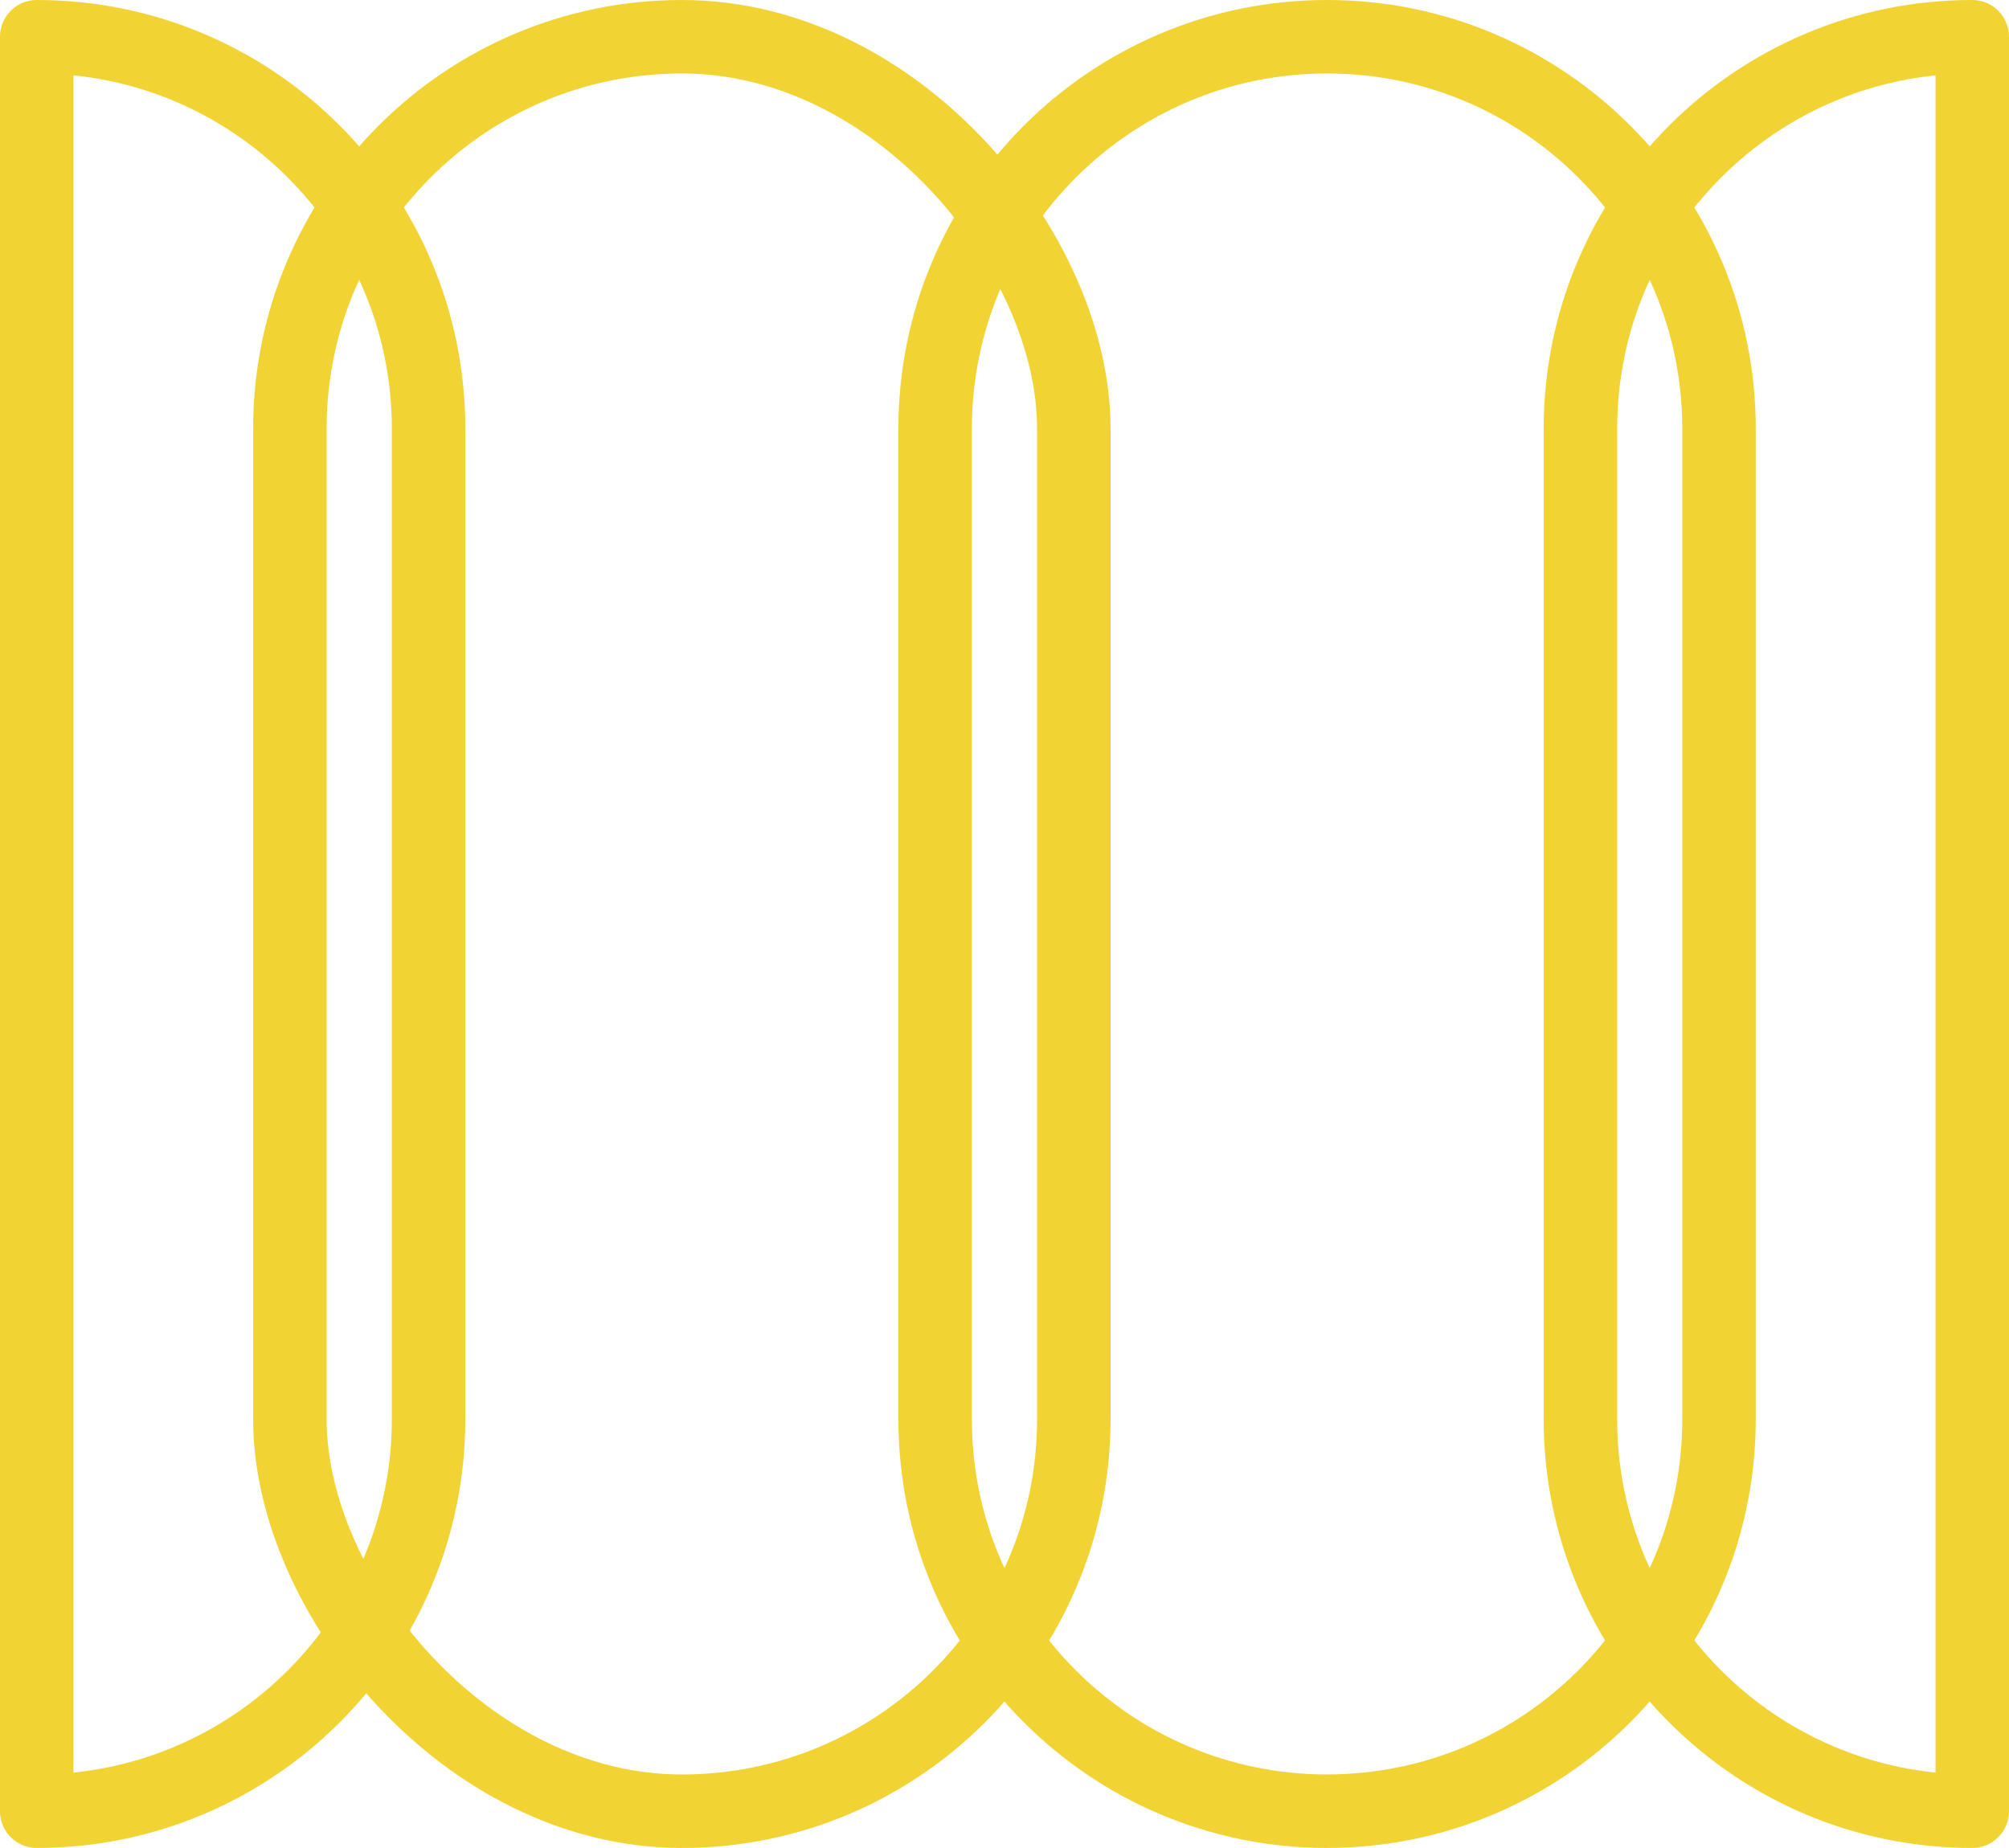 <?xml version="1.0" encoding="UTF-8"?> <svg xmlns="http://www.w3.org/2000/svg" id="Layer_2" viewBox="0 0 402.99 370.74"><defs><style>.cls-1{fill:none;stroke:#f1d434;stroke-linecap:round;stroke-linejoin:round;stroke-width:14.74px;}</style></defs><g id="Layer_1-2"><path class="cls-1" d="M85.97,86.01v198.72c0,43.43-35.21,78.64-78.6,78.64V7.37c21.71,0,41.36,8.79,55.56,23.03,14.24,14.24,23.04,33.89,23.04,55.61Z"></path><rect class="cls-1" x="58.15" y="7.37" width="157.25" height="356" rx="78.62" ry="78.62"></rect><path class="cls-1" d="M266.2,363.37h0c-43.42,0-78.62-35.2-78.62-78.62V85.99c0-43.42,35.2-78.62,78.62-78.62h0c43.42,0,78.62,35.2,78.62,78.62v198.75c0,43.42-35.2,78.62-78.62,78.62Z"></path><path class="cls-1" d="M395.62,7.37v356c-43.43,0-78.6-35.21-78.6-78.64V86.01c0-43.43,35.17-78.64,78.6-78.64Z"></path></g></svg> 
